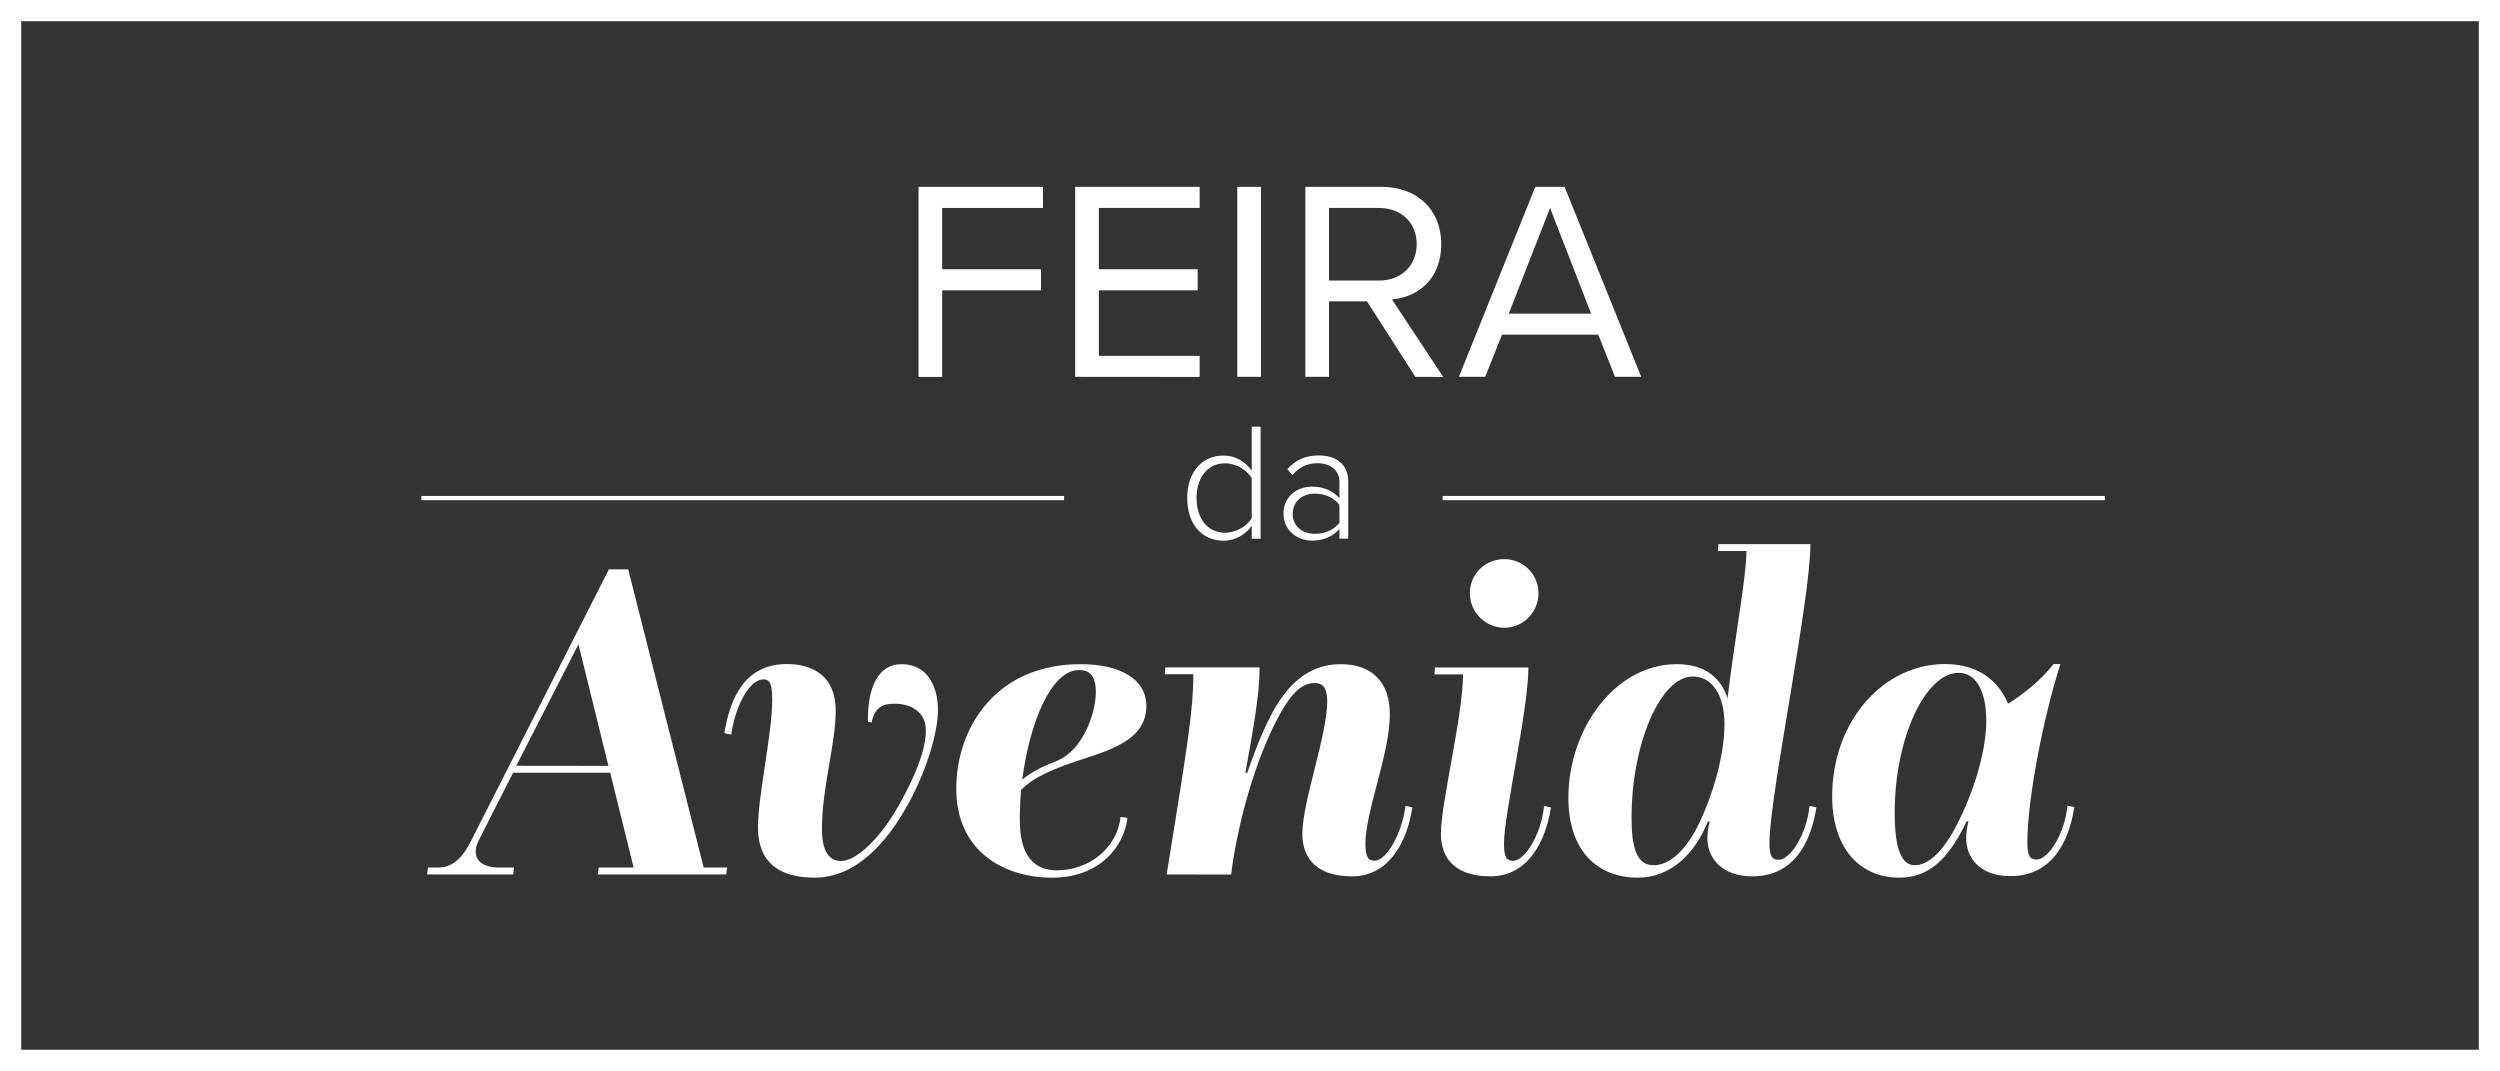 <?xml version="1.0" encoding="utf-8"?>
<!-- Generator: Adobe Illustrator 28.3.0, SVG Export Plug-In . SVG Version: 6.00 Build 0)  -->
<svg version="1.1" id="Layer_2_00000148653115709168450070000008472717810538195334_"
	 xmlns="http://www.w3.org/2000/svg" xmlns:xlink="http://www.w3.org/1999/xlink" x="0px" y="0px" viewBox="0 0 2251.7 964.6"
	 style="enable-background:new 0 0 2251.7 964.6;" xml:space="preserve">
<rect x="0" y="0" width="2251.7" height="964.6" fill="#333333" stroke="none"/>
<style type="text/css">
	.st0{fill:#FFFFFF;}
</style>
<g id="Layer_1-2">
	<path class="st0" d="M827.3,339.4V168.3h112.1v19h-90.8v55.2h89v19h-89v78h-21.3V339.4z"/>
	<path class="st0" d="M968.4,339.4V168.3h112.1v19h-90.8v55.2h89v19h-89v59h90.8v19L968.4,339.4L968.4,339.4z"/>
	<path class="st0" d="M1114.4,339.4V168.3h21.3v171.1L1114.4,339.4L1114.4,339.4z"/>
	<path class="st0" d="M1274.8,339.4l-43.6-68H1197v68h-21.3V168.3h68.8c31.3,0,53.6,20,53.6,51.6s-21,47.7-44.4,49.8l46.2,69.8
		L1274.8,339.4L1274.8,339.4z M1241.9,187.3H1197v65.4h44.9c20.3,0,34.1-13.6,34.1-32.8S1262.2,187.3,1241.9,187.3L1241.9,187.3z"/>
	<path class="st0" d="M1454.6,339.4l-15.1-38h-86.7l-15.1,38H1314l68.8-171.1h26.4l69,171.1H1454.6L1454.6,339.4z M1396.1,187.3
		l-37.2,95.2h74.2L1396.1,187.3L1396.1,187.3z"/>
	<path class="st0" d="M1127.4,485.1v-11.6c-5.2,7.6-14.5,13.5-25.4,13.5c-19.4,0-32.7-14.8-32.7-38.3s13.3-38.4,32.7-38.4
		c10.4,0,19.5,5.3,25.4,13.6v-39.6h8v100.9h-8V485.1z M1127.4,430.6c-4.2-7.1-13.8-13.3-24.1-13.3c-16.2,0-25.6,13.6-25.6,31.3
		s9.4,31.2,25.6,31.2c10.3,0,19.8-6,24.1-13V430.6z"/>
	<path class="st0" d="M1206.4,485.1v-8.6c-6.5,7.1-14.7,10.4-24.8,10.4c-12.6,0-25.6-8.6-25.6-24.4s12.9-24.2,25.6-24.2
		c10.1,0,18.5,3.3,24.8,10.4V434c0-10.9-8.8-16.8-19.7-16.8c-9.1,0-16.2,3.2-22.8,10.8l-4.4-5.5c7.6-8.2,16-12.3,28.2-12.3
		c14.8,0,26.6,7.1,26.6,23.5v51.5L1206.4,485.1L1206.4,485.1z M1206.4,454.7c-5.2-6.7-13.3-10.1-22.1-10.1c-12.1,0-20,7.7-20,18.2
		s7.9,18,20,18c8.8,0,16.9-3.3,22.1-10V454.7z"/>
	<path class="st0" d="M385.5,781.4h8.3c12.4,0,21.6-6.2,30.7-24.5l123.9-244.1h17.4l68,268.6h21.1l-0.8,6.2H538.4l0.8-6.2h31.5
		L549.6,696h-87.5l-30.7,60.5c-7.5,14.9-0.4,24.9,18.6,24.9h13l-0.8,6.2h-77.5L385.5,781.4L385.5,781.4z M548,689.8l-27-109.5
		l-56,109.4L548,689.8L548,689.8z"/>
	<path class="st0" d="M652.4,660.3c5.4-32.8,19.1-62.2,56.4-62.2c17.8,0,43.9,6.6,43.9,42.3c0,29.4-12.4,69.2-12.4,106.1
		c0,19.9,6.2,29,17.4,29c12.4,0,35.2-18.2,55.5-56.8c9.5-17.8,20.7-41.5,20.7-60.9c0-14.9-11.2-24-28.6-24c-9.1,0-17.4,2.5-20.3,17
		l-3.3-0.8c-0.4-31.5,9.5-51.8,30.3-51.8c24.5,0,32.8,22,32.8,41c0,21.6-10.8,55.1-25.7,82.9c-20.7,38.5-49.3,68.4-85.4,68.4
		c-31.9,0-51-13.7-51-45.2c0-29.4,12.8-83.7,12.8-115.2c0-14.1-2.1-18.2-7.9-18.2c-13.3,0-25.7,25.7-29,49.7L652.4,660.3
		L652.4,660.3z"/>
	<path class="st0" d="M1015.5,736.6c-2.9,25.3-24.5,53.9-68,53.9s-86.2-24-86.2-80s36.5-112.3,111.9-112.3c34,0,59.3,12.4,59.3,37.7
		c0,35.2-43.1,41.9-73.8,53.5c-17.4,6.6-29.4,12.4-39,22c-0.8,9.1-1.2,18.2-1.2,26.9c0,33.2,13.3,45.6,33.6,45.6
		c27.8,0,53.9-19.1,57.2-48.1L1015.5,736.6L1015.5,736.6z M951.3,685.6c24-9.5,35.7-43.1,35.7-62.2c0-17.8-8.3-19.9-15.3-19.9
		c-24.9,0-44.3,47.2-51,98.7C928.9,695.6,937.2,691,951.3,685.6L951.3,685.6z"/>
	<path class="st0" d="M1050.8,787.6c17.8-110.7,24-146.3,24-180.3h-25.7l0.4-6.2h85c0,24.5-5.8,56-12.8,94.9h1.7
		c3.3-10,12.4-34.8,21.1-51.4c13.3-25.3,31.9-46.4,63-46.4c27.4,0,44.3,15.3,44.3,45.2c0,35.2-22,87.5-22,116.5
		c0,12.8,2.9,15.3,8.3,15.3c10.4,0,24.5-23.6,27.8-49.3l6.2,1.2c-5,32.8-22,62.2-54.3,62.2c-28.2,0-44.8-12.8-44.8-38.5
		c0-28.2,22.4-89.1,22.4-119c0-12-3.7-16.6-11.2-16.6c-10.4,0-20.3,6.6-34,32.8c-18.7,35.7-34.8,89.1-41.4,139.7L1050.8,787.6
		L1050.8,787.6z"/>
	<path class="st0" d="M1396.9,727.1c-5,32.8-22,62.2-54.3,62.2c-28.2,0-44.8-12.8-44.8-38.5c0-27.4,19.9-106.5,19.9-143.4H1292
		l0.4-6.2h84.2c0,38.1-22,131.8-22,158.8c0,12.8,2.9,15.3,8.3,15.3c10.4,0,25.3-23.6,27.8-49.3L1396.9,727.1L1396.9,727.1z
		 M1355,503.6c17,0,30.7,13.7,30.7,30.7s-13.7,31.1-30.7,31.1s-31.1-13.7-31.1-31.1S1337.6,503.6,1355,503.6L1355,503.6z"/>
	<path class="st0" d="M1538.2,739.9c-11.2,28.2-32.8,50.6-63,50.6c-35.2,0-62.6-22.8-62.6-72.1c0-60.5,41-120.2,97.8-120.2
		c28.2,0,40.6,15.3,45.6,30.7c6.2-53.1,17-109.4,17-132.6h-25.7l0.4-6.2h82.9c0,50.6-36.9,227.2-36.9,269c0,12.8,2.9,15.3,8.3,15.3
		c10.4,0,25.3-22.8,27.8-48.5l6.2,1.2c-5,32.3-20.7,62.2-57.6,62.2c-26.9,0-40.6-15.8-40.6-34.4c0-4.6,0.8-10.4,2.1-14.9
		L1538.2,739.9L1538.2,739.9z M1530.8,740.7c12-25.3,22.4-60.5,22.4-88.3s-12-43.1-28.6-43.1c-29,0-55.1,60.5-55.1,127.3
		c0,26.9,4.6,42.7,19.9,42.7C1503.8,779.3,1518.7,766,1530.8,740.7L1530.8,740.7z"/>
	<path class="st0" d="M1771.2,739.9c-16.2,34-34,50.6-60.5,50.6c-37.3,0-60.5-28.6-60.5-73c0-68.4,46.4-119.4,101.6-119.4
		c36.5,0,51,22,56.8,35.7c12.8-7.9,29.4-20.7,41-35.7h6.2c-14.9,46-29.8,121-29.8,160.8c0,12.8,2.9,15.3,8.3,15.3
		c10.4,0,25.3-22.8,27.8-48.5l6.2,1.2c-5,32.3-20.7,62.2-57.6,62.2c-26.9,0-39.8-15.8-39.8-34.4c0-4.6,0.8-10.4,2.1-14.9
		L1771.2,739.9L1771.2,739.9z M1759.2,749c16.2-29,29.8-69.6,29.8-99.9c0-24.9-8.3-43.1-24.9-43.1c-29.8,0-57.6,58.5-57.6,126
		c0,32.8,6.2,47.3,18.2,47.3S1749.2,766.9,1759.2,749z"/>
	<rect x="1299.4" y="446.7" class="st0" width="596.4" height="3.8"/>
	<rect x="379.5" y="446.7" class="st0" width="578.9" height="3.8"/>
	<path class="st0" d="M2251.7,964.6H0V0h2251.7V964.6z M19.1,945.5h2213.5V19.1H19.1V945.5L19.1,945.5z"/>
</g>
</svg>

